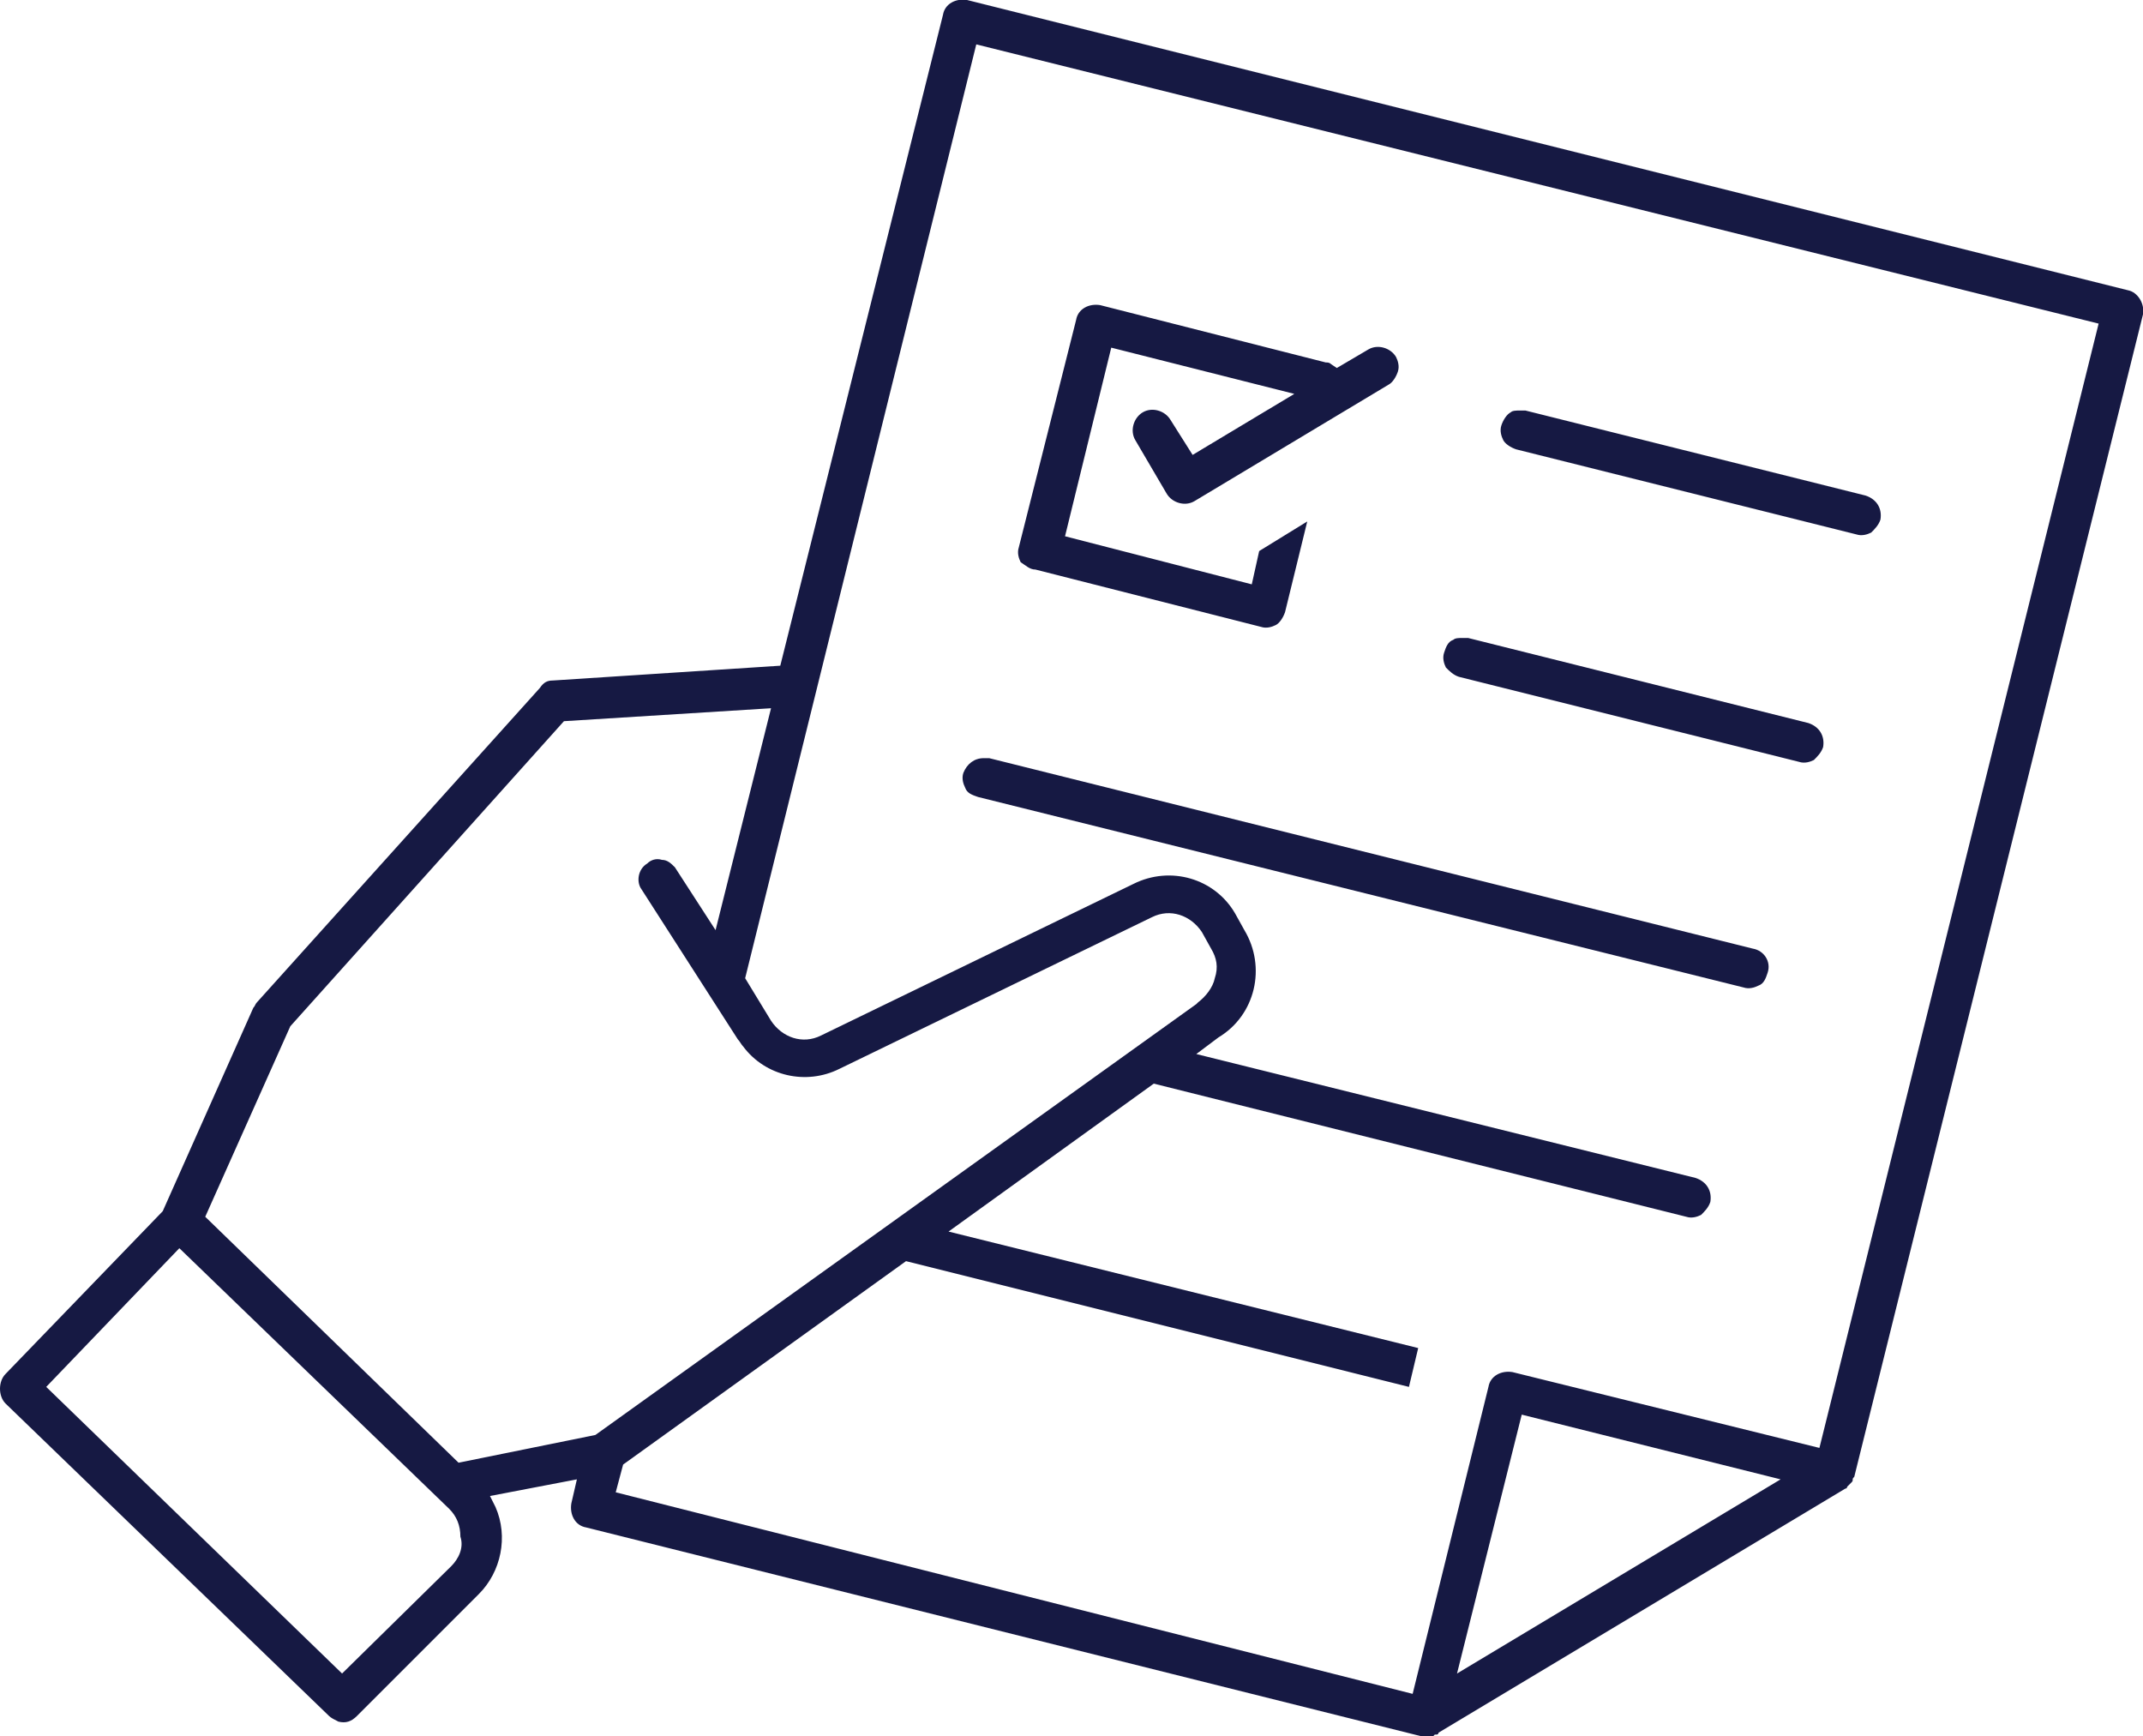 <?xml version="1.0" encoding="utf-8"?>
<!-- Generator: Adobe Illustrator 19.2.1, SVG Export Plug-In . SVG Version: 6.00 Build 0)  -->
<svg version="1.1" id="Слой_1" xmlns="http://www.w3.org/2000/svg" xmlns:xlink="http://www.w3.org/1999/xlink" x="0px" y="0px"
	 width="115.9px" height="93.9px" viewBox="0 0 115.9 93.9" style="enable-background:new 0 0 115.9 93.9;" xml:space="preserve">
<style type="text/css">
	.st0{fill:#161943;}
</style>
<g>
	<g>
		<path class="st0" d="M115.1,15.7L52.3,0c-0.6-0.1-1.2,0.2-1.3,0.8l-8.8,35.2l-12.3,0.8c-0.3,0-0.5,0.1-0.7,0.4L13.9,54.2
			c-0.1,0.1-0.1,0.2-0.2,0.3l-4.9,11l-8.5,8.8C0.1,74.5,0,74.8,0,75.1c0,0.3,0.1,0.6,0.3,0.8l17.5,16.9c0.1,0.1,0.3,0.2,0.5,0.3
			c0.4,0.1,0.7,0,1-0.3l6.6-6.6c1.2-1.2,1.6-3.1,0.9-4.7l-0.3-0.6l4.7-0.9l-0.3,1.3c-0.1,0.6,0.2,1.2,0.8,1.3l45.2,11.3
			c0.1,0,0.1,0,0.2,0l0.1,0c0,0,0,0,0.1,0l0.1,0l0,0c0,0,0.1,0,0.1,0l0.1-0.1l0.1,0c0,0,0.1,0,0.1-0.1l22-13.2c0,0,0.1,0,0.1-0.1
			l0,0l0.1-0.1c0,0,0.1-0.1,0.1-0.1c0.1-0.1,0.1-0.1,0.1-0.2c0-0.1,0.1-0.1,0.1-0.2L115.9,17C116,16.4,115.6,15.8,115.1,15.7z
			 M24.4,84.7l-5.9,5.8l-16-15.5l7.2-7.5l14.6,14.1c0.4,0.4,0.6,0.9,0.6,1.5C25.1,83.7,24.8,84.3,24.4,84.7z M24.8,79.1L11.1,65.8
			l4.6-10.3L30.5,39l11.2-0.7l-3,12l-2.2-3.4c-0.2-0.2-0.4-0.4-0.7-0.4c-0.3-0.1-0.6,0-0.8,0.2c-0.5,0.3-0.6,1-0.3,1.4l5.2,8.1
			c0.1,0.1,0.2,0.3,0.3,0.4c1.2,1.6,3.4,2.1,5.2,1.2l16.9-8.2c1-0.5,2.1-0.1,2.7,0.8l0.5,0.9c0.3,0.5,0.4,1,0.2,1.6
			c-0.1,0.5-0.5,1-0.9,1.3l-0.1,0.1L32.2,77.6L24.8,79.1z M78.8,90.5l3.5-14l14,3.5L78.8,90.5z M98.4,78.3l-16.6-4.1
			c-0.6-0.1-1.2,0.2-1.3,0.8l-4.1,16.6L33.3,80.7l0.4-1.5L49,68.2L76.2,75l0.5-2.1l-25.4-6.3l11.1-8l28.8,7.2c0.3,0.1,0.6,0,0.8-0.1
			c0.2-0.2,0.4-0.4,0.5-0.7c0.1-0.6-0.2-1.1-0.8-1.3l-27-6.7l1.2-0.9c2-1.2,2.6-3.8,1.4-5.8l-0.5-0.9c-1.1-1.9-3.5-2.6-5.5-1.6
			l-16.9,8.2c-1,0.5-2.1,0.1-2.7-0.8l-1.4-2.3L52.8,2.4l60.7,15.1L98.4,78.3z M82,24.3l18.4,4.6c0.3,0.1,0.6,0,0.8-0.1
			c0.2-0.2,0.4-0.4,0.5-0.7c0.1-0.6-0.2-1.1-0.8-1.3l-18.4-4.6c-0.1,0-0.2,0-0.3,0c-0.2,0-0.4,0-0.5,0.1c-0.2,0.1-0.4,0.4-0.5,0.7
			c-0.1,0.3,0,0.6,0.1,0.8C81.4,24,81.7,24.2,82,24.3z M78.9,36.6l18.4,4.6c0.3,0.1,0.6,0,0.8-0.1c0.2-0.2,0.4-0.4,0.5-0.7
			c0.1-0.6-0.2-1.1-0.8-1.3l-18.4-4.6c-0.1,0-0.2,0-0.3,0c-0.2,0-0.4,0-0.5,0.1c-0.3,0.1-0.4,0.4-0.5,0.7c-0.1,0.3,0,0.6,0.1,0.8
			C78.4,36.3,78.6,36.5,78.9,36.6z M52.1,41.8c-0.1,0.3,0,0.6,0.1,0.8c0.1,0.3,0.4,0.4,0.7,0.5l41.4,10.3c0.3,0.1,0.6,0,0.8-0.1
			c0.3-0.1,0.4-0.4,0.5-0.7c0.2-0.6-0.2-1.2-0.8-1.3l0.1-0.5l-0.1,0.5L53.5,41c-0.1,0-0.2,0-0.3,0C52.7,41,52.3,41.3,52.1,41.8z
			 M56,30.8l-0.1,0.5L56,30.8l12.2,3.1c0.3,0.1,0.6,0,0.8-0.1c0.2-0.1,0.4-0.4,0.5-0.7l1.2-4.9l-2.6,1.6l-0.4,1.8L57.6,29l2.5-10.2
			l9.9,2.5l-5.5,3.3l-1.2-1.9c-0.3-0.5-1-0.7-1.5-0.4c-0.5,0.3-0.7,1-0.4,1.5l1.7,2.9c0.3,0.5,1,0.7,1.5,0.4l10.5-6.3
			c0.2-0.1,0.4-0.4,0.5-0.7c0.1-0.3,0-0.6-0.1-0.8c-0.3-0.5-1-0.7-1.5-0.4l-1.7,1l-0.3-0.2c-0.1-0.1-0.2-0.1-0.3-0.1l-12.2-3.1
			c-0.6-0.1-1.2,0.2-1.3,0.8l-3.1,12.3c-0.1,0.3,0,0.6,0.1,0.8C55.5,30.6,55.7,30.8,56,30.8z"/>
	</g>
</g>
</svg>
